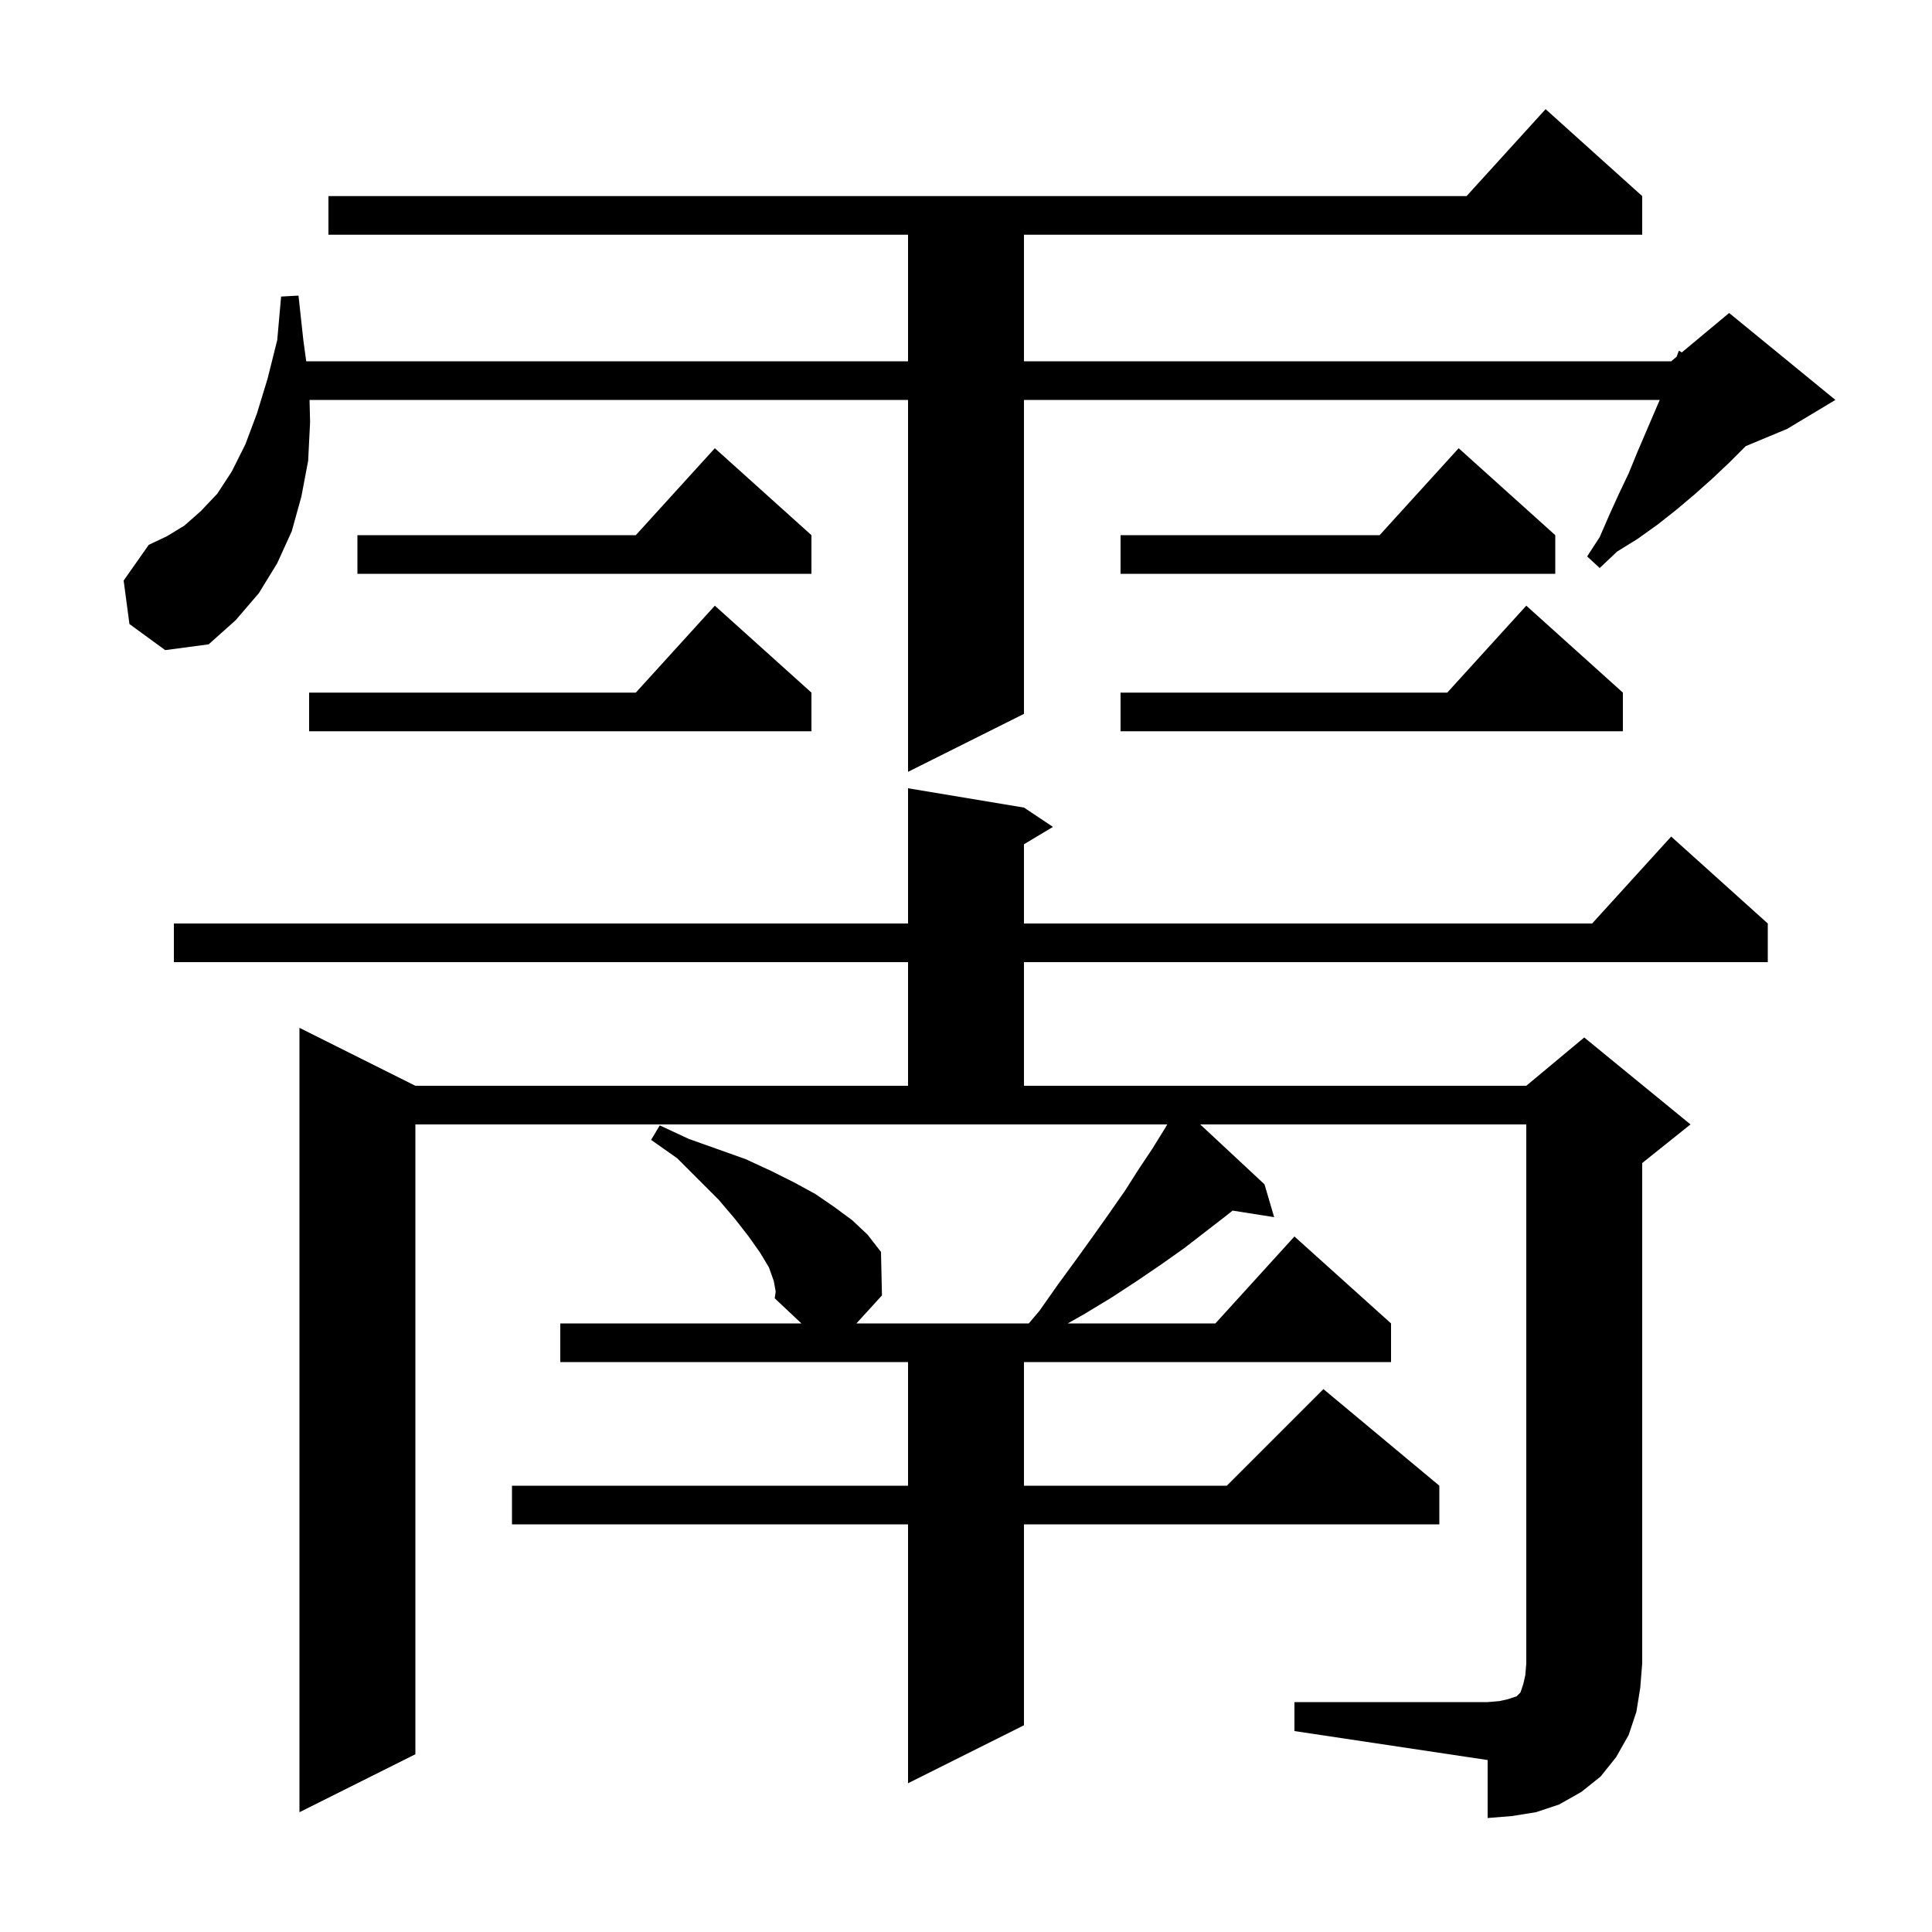 <svg xmlns="http://www.w3.org/2000/svg" xmlns:xlink="http://www.w3.org/1999/xlink" version="1.1" baseProfile="full" viewBox="0 0 200 200" width="200" height="200"><g fill="currentColor"><path d="M 134.0 176.2 L 154.0 176.2 L 155.2 176.1 L 156.1 175.9 L 157.0 175.6 L 157.4 175.2 L 157.7 174.3 L 157.9 173.4 L 158.0 172.2 L 158.0 116.4 L 124.246 116.4 L 130.9 122.6 L 131.9 126.0 L 127.599 125.321 L 127.0 125.8 L 122.6 129.2 L 120.2 130.9 L 117.7 132.6 L 115.1 134.3 L 112.3 136.0 L 110.535 137.0 L 125.818 137.0 L 134.0 128.0 L 144.0 137.0 L 144.0 141.0 L 106.0 141.0 L 106.0 153.8 L 127.0 153.8 L 137.0 143.8 L 149.0 153.8 L 149.0 157.8 L 106.0 157.8 L 106.0 178.6 L 94.0 184.6 L 94.0 157.8 L 53.0 157.8 L 53.0 153.8 L 94.0 153.8 L 94.0 141.0 L 58.0 141.0 L 58.0 137.0 L 82.963 137.0 L 80.2 134.4 L 80.3 133.7 L 80.1 132.6 L 79.6 131.2 L 78.7 129.7 L 77.5 128.0 L 76.1 126.2 L 74.4 124.2 L 70.1 119.9 L 67.4 118.0 L 68.3 116.5 L 71.3 117.9 L 74.4 119.0 L 77.2 120.0 L 79.8 121.2 L 82.2 122.4 L 84.4 123.6 L 86.3 124.9 L 88.2 126.3 L 89.8 127.8 L 91.2 129.6 L 91.3 134.1 L 88.656 137.0 L 106.5 137.0 L 107.6 135.7 L 109.5 133.0 L 111.4 130.4 L 113.2 127.9 L 114.9 125.5 L 116.5 123.2 L 117.9 121.0 L 119.3 118.9 L 120.6 116.8 L 120.832 116.4 L 43.0 116.4 L 43.0 181.6 L 31.0 187.6 L 31.0 106.4 L 43.0 112.4 L 94.0 112.4 L 94.0 99.6 L 18.0 99.6 L 18.0 95.6 L 94.0 95.6 L 94.0 81.6 L 106.0 83.6 L 109.0 85.6 L 106.0 87.4 L 106.0 95.6 L 164.818 95.6 L 173.0 86.6 L 183.0 95.6 L 183.0 99.6 L 106.0 99.6 L 106.0 112.4 L 158.0 112.4 L 164.0 107.4 L 175.0 116.4 L 170.0 120.4 L 170.0 172.2 L 169.8 174.7 L 169.4 177.2 L 168.6 179.6 L 167.3 181.9 L 165.7 183.9 L 163.7 185.5 L 161.4 186.8 L 159.0 187.6 L 156.5 188.0 L 154.0 188.2 L 154.0 182.2 L 134.0 179.2 Z M 13.4 64.6 L 12.8 60.1 L 15.4 56.4 L 17.3 55.5 L 19.1 54.4 L 20.8 52.9 L 22.5 51.1 L 24.0 48.8 L 25.4 46.0 L 26.6 42.8 L 27.7 39.2 L 28.7 35.2 L 29.1 30.7 L 30.9 30.6 L 31.4 35.2 L 31.7 37.4 L 94.0 37.4 L 94.0 24.3 L 34.0 24.3 L 34.0 20.3 L 151.818 20.3 L 160.0 11.3 L 170.0 20.3 L 170.0 24.3 L 106.0 24.3 L 106.0 37.4 L 173.0 37.4 L 173.558 36.935 L 173.8 36.3 L 174.1 36.483 L 179.0 32.4 L 190.0 41.4 L 185.0 44.4 L 180.713 46.186 L 180.7 46.2 L 179.0 47.9 L 177.2 49.6 L 175.4 51.2 L 173.5 52.8 L 171.6 54.3 L 169.5 55.8 L 167.4 57.1 L 165.6 58.8 L 164.3 57.6 L 165.6 55.6 L 166.6 53.3 L 167.6 51.1 L 168.6 49.0 L 169.5 46.8 L 171.814 41.4 L 106.0 41.4 L 106.0 73.9 L 94.0 79.9 L 94.0 41.4 L 32.044 41.4 L 32.1 43.7 L 31.9 47.7 L 31.2 51.4 L 30.2 55.0 L 28.7 58.3 L 26.8 61.4 L 24.4 64.2 L 21.6 66.7 L 17.1 67.3 Z M 168.0 71.7 L 168.0 75.7 L 116.0 75.7 L 116.0 71.7 L 149.818 71.7 L 158.0 62.7 Z M 84.0 71.7 L 84.0 75.7 L 32.0 75.7 L 32.0 71.7 L 65.818 71.7 L 74.0 62.7 Z M 84.0 55.4 L 84.0 59.4 L 37.0 59.4 L 37.0 55.4 L 65.818 55.4 L 74.0 46.4 Z M 161.0 55.4 L 161.0 59.4 L 116.0 59.4 L 116.0 55.4 L 142.818 55.4 L 151.0 46.4 Z "/></g></svg>